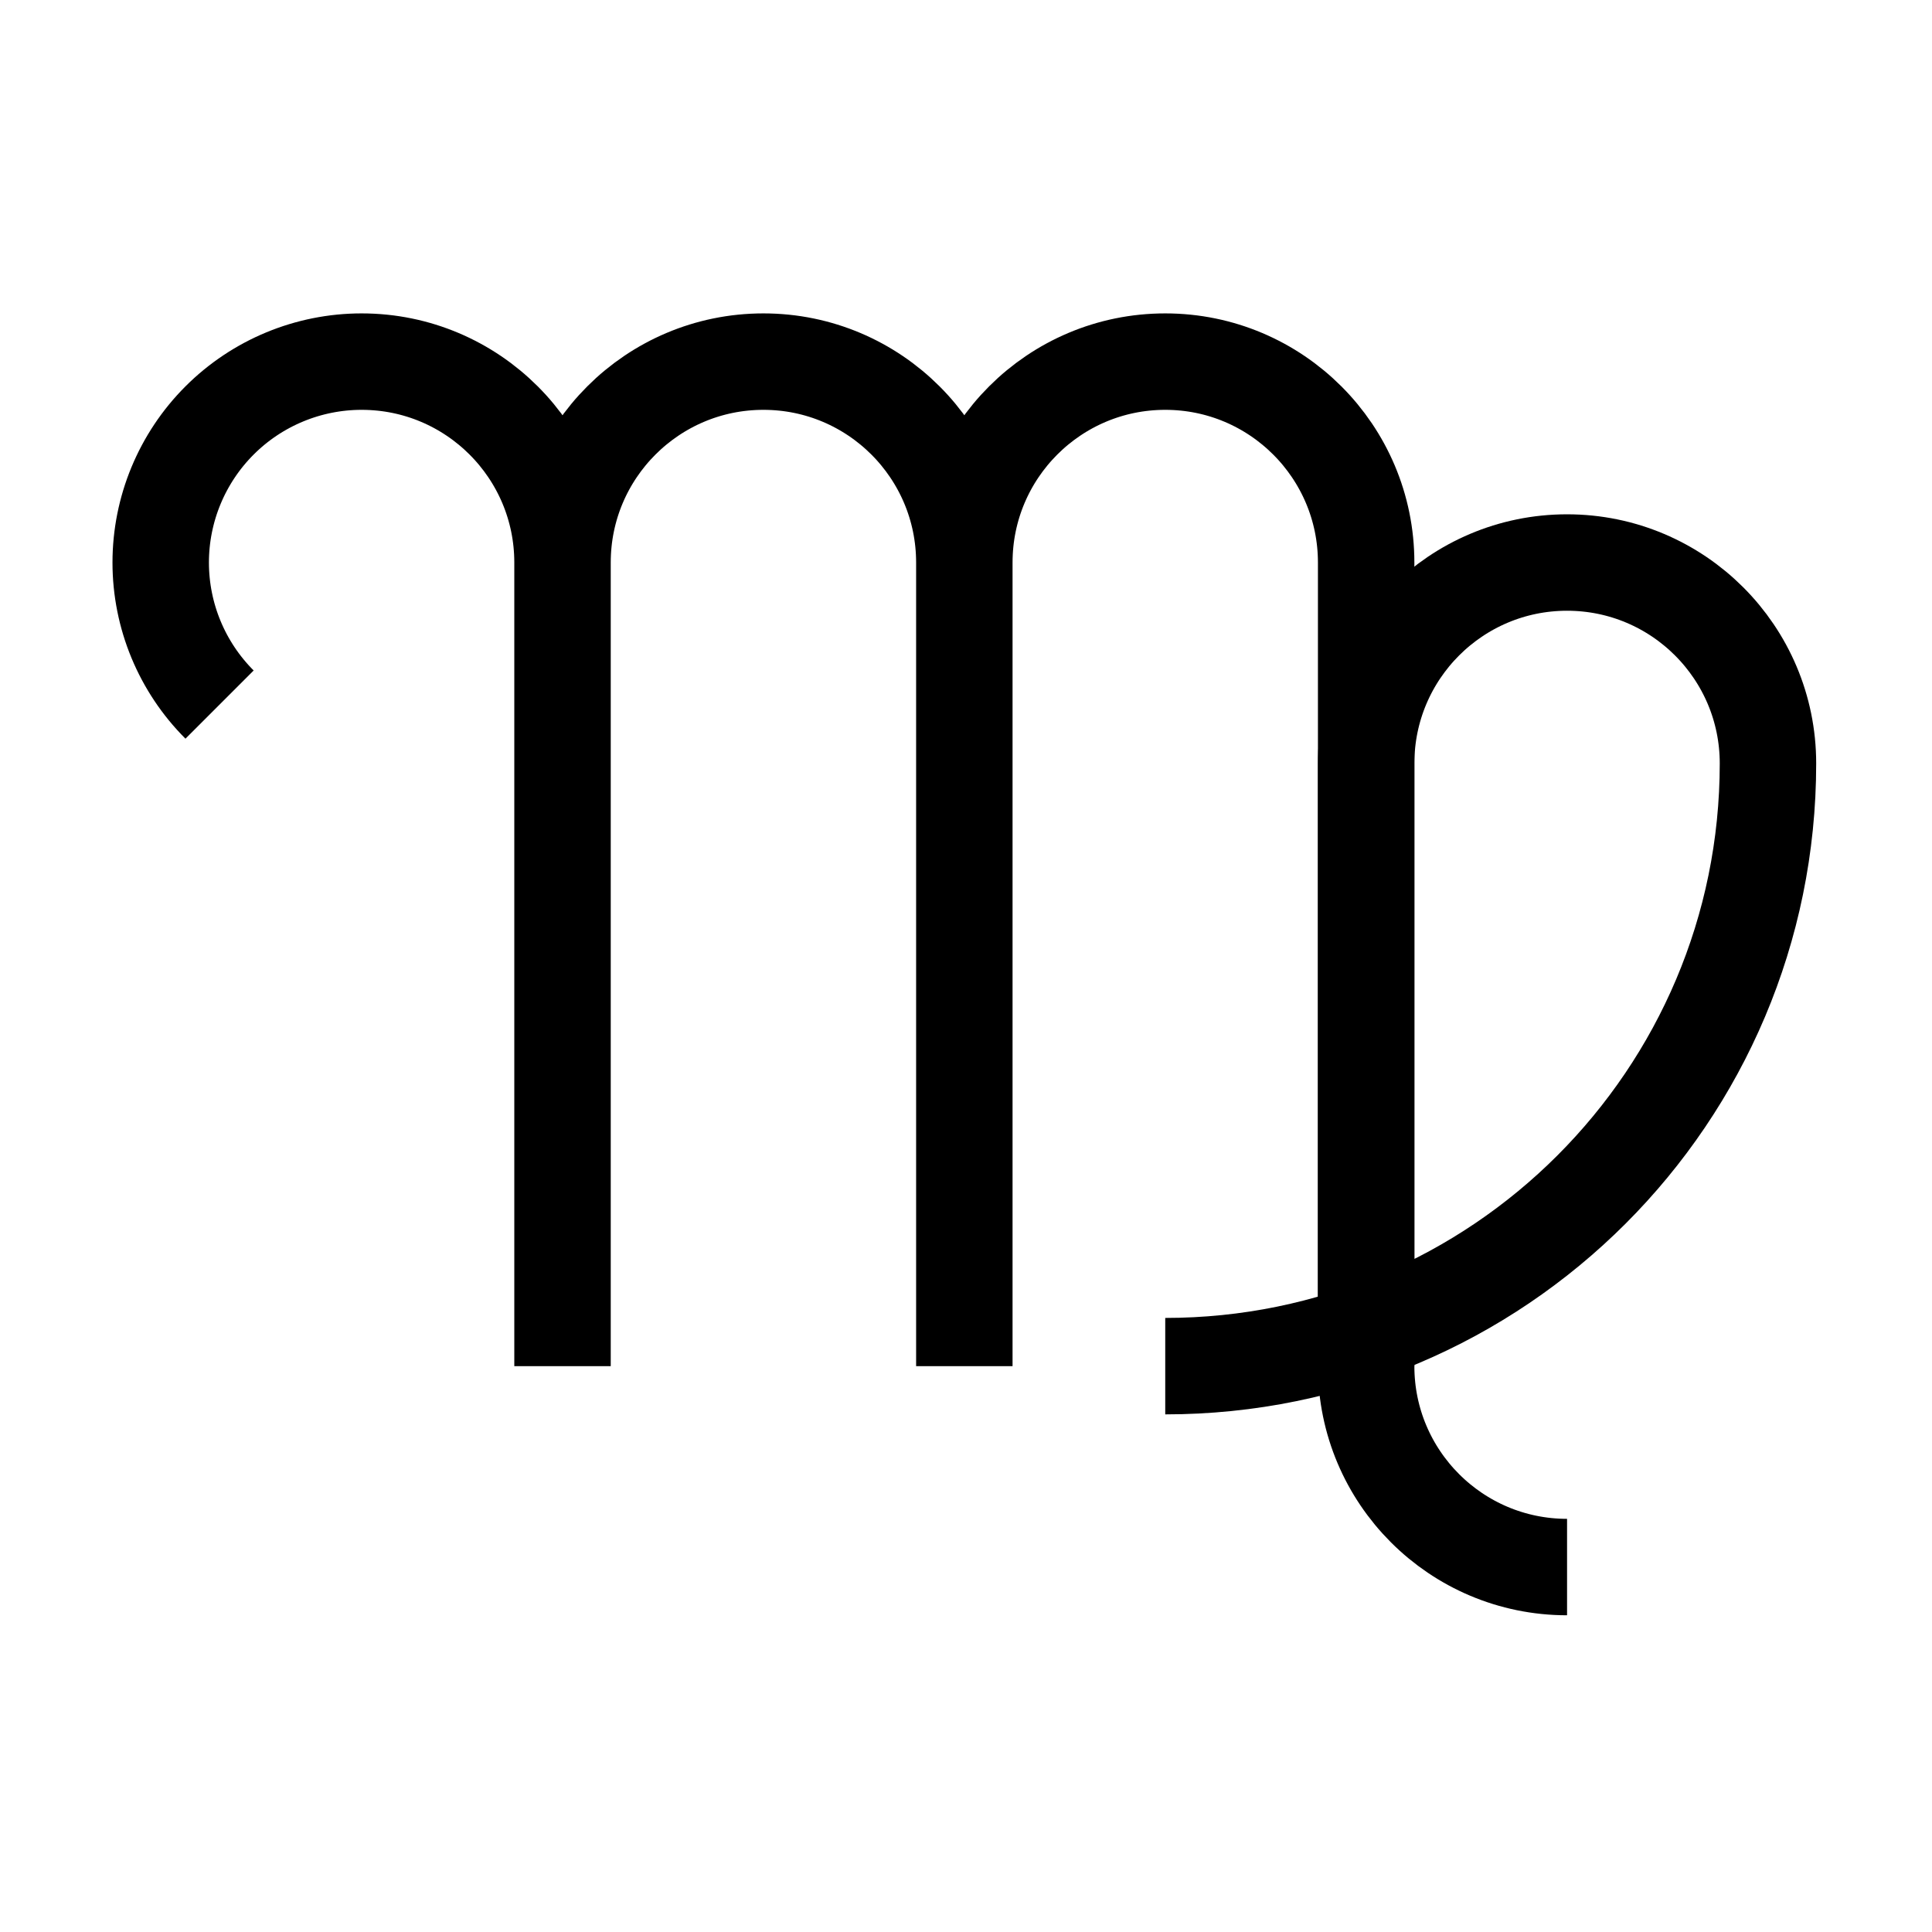 <svg xmlns="http://www.w3.org/2000/svg" width="16" height="16" viewBox="0 0 12 12"><defs><clipPath id="a"><path d="M0 0h80.398v80.398H0Zm0 0"/></clipPath></defs><g style="stroke:#000;stroke-width:4.02;stroke-miterlimit:4;stroke-dasharray:none;stroke-opacity:1"><g style="clip-rule:nonzero;stroke:#000;stroke-width:4.02;stroke-miterlimit:4;stroke-dasharray:none;stroke-opacity:1" clip-path="url(#a)" transform="translate(0 0) scale(.149)"><path style="fill:none;stroke:#000;stroke-width:40.201;stroke-linecap:butt;stroke-linejoin:miter;stroke-miterlimit:4;stroke-dasharray:none;stroke-opacity:1" d="M91.523 510.289c-15.703 15.703-24.531 36.992-24.531 59.219 0 22.188 8.828 43.516 24.531 59.219 15.703 15.703 37.031 24.531 59.219 24.531 46.25 0 83.75-37.5 83.75-83.75v-335M234.492 569.508c0 46.25 37.5 83.75 83.75 83.75s83.75-37.5 83.75-83.75v-335M401.992 569.508c0 46.25 37.5 83.75 83.75 83.75s83.75-37.5 83.75-83.75v-335c0-46.25 37.5-83.75 83.75-83.75" transform="matrix(.1 0 0 -.1 0 80.4)"/><path style="fill:none;stroke:#000;stroke-width:40.201;stroke-linecap:butt;stroke-linejoin:miter;stroke-miterlimit:4;stroke-dasharray:none;stroke-opacity:1" d="M569.492 234.508v251.25c0 46.25 37.5 83.75 83.75 83.75s83.75-37.5 83.75-83.75c0-138.75-112.5-251.25-251.25-251.25" transform="matrix(.1 0 0 -.1 0 80.4)"/></g></g></svg>